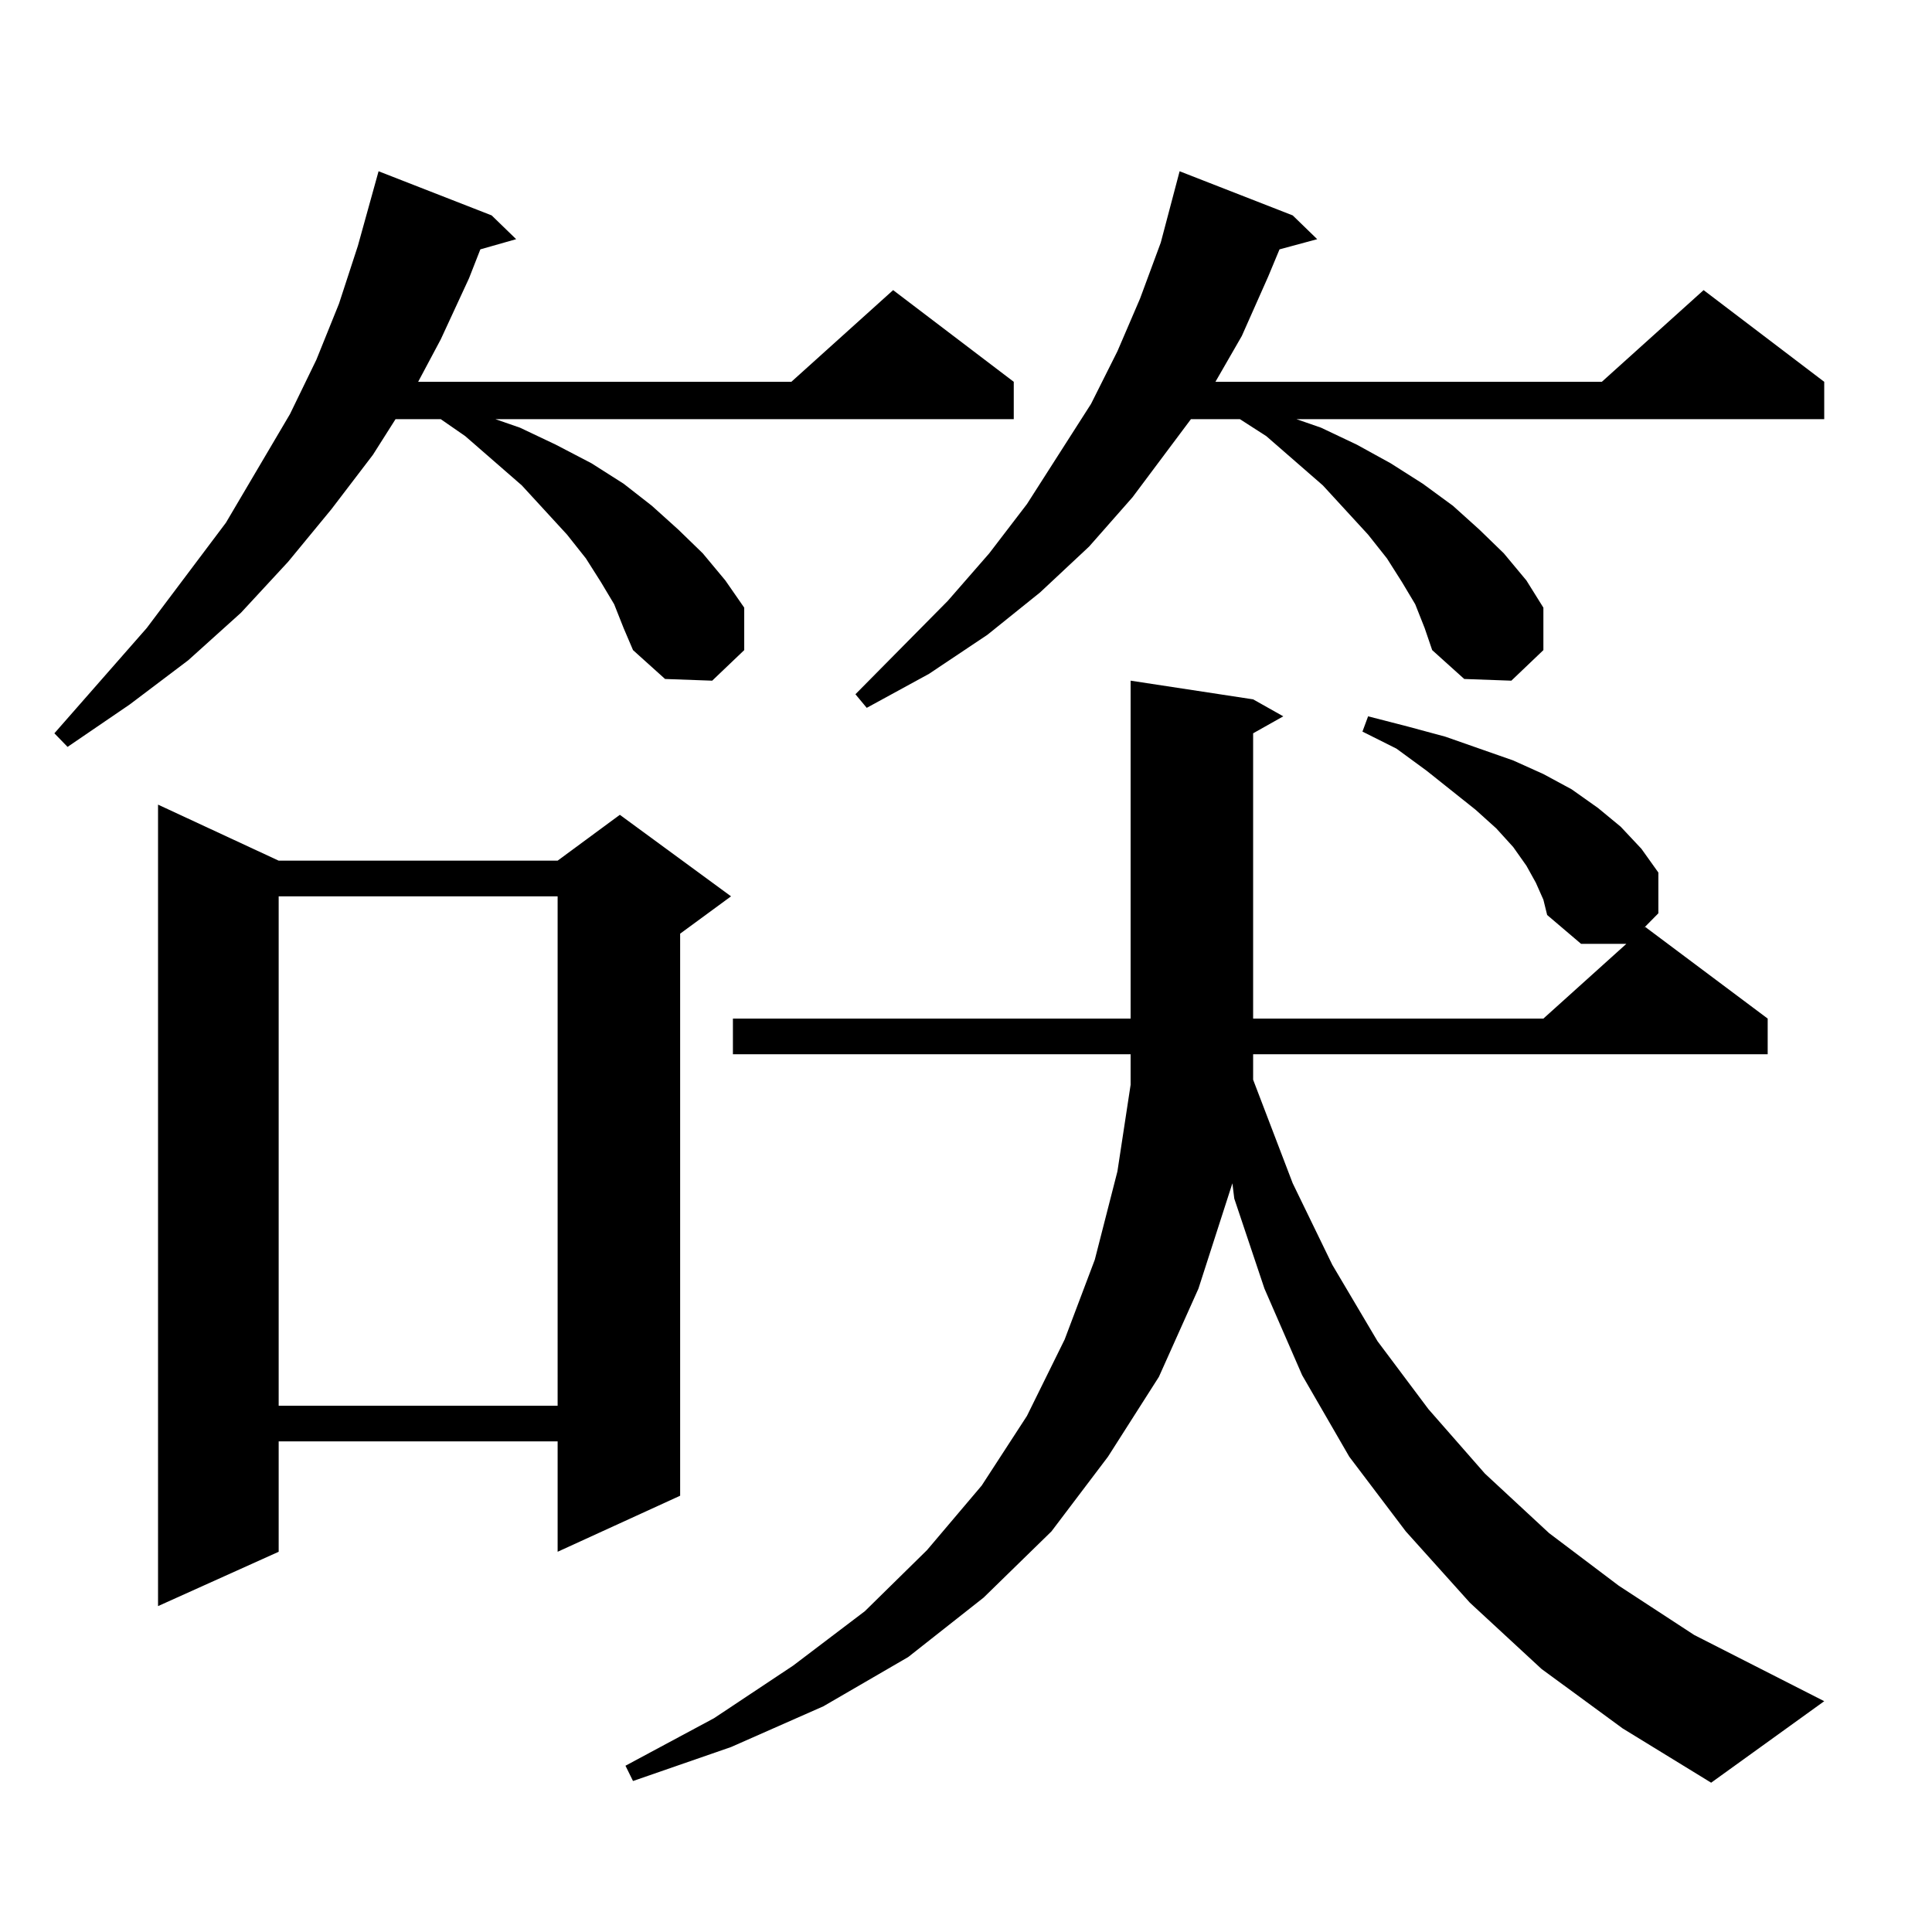 <?xml version="1.0" encoding="utf-8"?>
<!-- Generator: Adobe Illustrator 16.0.0, SVG Export Plug-In . SVG Version: 6.00 Build 0)  -->
<!DOCTYPE svg PUBLIC "-//W3C//DTD SVG 1.1//EN" "http://www.w3.org/Graphics/SVG/1.1/DTD/svg11.dtd">
<svg version="1.1" id="图层_1" xmlns="http://www.w3.org/2000/svg" xmlns:xlink="http://www.w3.org/1999/xlink" x="0px" y="0px"
	 width="1000px" height="1000px" viewBox="0 0 1000 1000" enable-background="new 0 0 1000 1000" xml:space="preserve">
<path d="M317.895,312.762l-6.829-11.426l-7.805-12.305l-9.756-12.305l-23.414-25.488l-29.268-25.488l-12.683-8.789h-23.414
	l-11.707,18.457l-21.463,28.125l-22.438,27.246l-24.39,26.367l-27.316,24.609l-30.243,22.852L34.975,386.59l-6.829-7.031
	l47.804-54.492l40.975-54.492l33.17-56.25l13.658-28.125l11.707-29.004l9.756-29.883l10.731-38.672l58.535,22.852l12.683,12.305
	l-18.536,5.273l-5.854,14.941l-14.634,31.641l-11.707,21.973H409.6l52.682-47.461l62.438,47.461v19.336H256.433l12.683,4.395
	l18.536,8.789l18.536,9.668l16.585,10.547l14.634,11.426l13.658,12.305l12.683,12.305l11.707,14.063l9.756,14.063v21.973
	l-16.585,15.82l-24.39-0.879l-16.585-14.941l-4.878-11.426L317.895,312.762z M144.24,445.477h144.387l32.194-23.73l57.56,42.188
	L352.04,483.27v290.918l-63.413,29.004v-57.129H144.24v57.129l-62.438,28.125V416.473L144.24,445.477z M144.24,463.934v263.672
	h144.387V463.934H144.24z M797.883,863.836l-37.072-34.277l-33.17-36.914l-29.268-38.672l-24.39-42.188l-19.512-44.824
	l-15.609-46.582l-0.976-7.91l-17.561,54.492l-20.487,45.703l-26.341,41.309l-29.268,38.672l-35.121,34.277l-39.023,30.762
	l-43.901,25.488l-47.804,21.094l-50.73,17.578l-3.902-7.91l45.853-24.609l40.975-27.246l37.072-28.125l32.194-31.641l28.292-33.398
	l23.414-36.035l19.512-39.551l15.609-41.309l11.707-45.703l6.829-44.824v-15.82H379.356v-18.457h205.849V352.313l63.413,9.668
	l15.609,8.789l-15.609,8.789v147.656h150.24l52.682-47.461l63.413,47.461v18.457H648.618v13.184l20.487,53.613l20.487,42.188
	l23.414,39.551l26.341,35.156l29.268,33.398l33.17,30.762l36.097,27.246l39.023,25.488l67.315,34.277l-58.535,42.188l-45.853-28.125
	L797.883,863.836z M732.519,312.762l-6.829-11.426l-7.805-12.305l-9.756-12.305l-23.414-25.488l-29.268-25.488l-13.658-8.789
	h-25.365l-30.243,40.43l-22.438,25.488l-25.365,23.73l-27.316,21.973l-30.243,20.215l-32.194,17.578l-5.854-7.031l47.804-48.34
	l21.463-24.609l19.512-25.488l33.17-51.855l13.658-27.246l11.707-27.246l10.731-29.004l9.756-36.914l58.535,22.852l12.683,12.305
	l-19.512,5.273l-5.854,14.063l-13.658,30.762l-13.658,23.73h199.995l52.682-47.461l62.438,47.461v19.336H671.057l12.683,4.395
	l18.536,8.789l17.561,9.668l16.585,10.547l15.609,11.426l13.658,12.305l12.683,12.305l11.707,14.063l8.78,14.063v21.973
	l-16.585,15.82l-24.39-0.879l-16.585-14.941l-3.902-11.426L732.519,312.762z M794.956,456.902l-4.878-8.789l-6.829-9.668
	l-8.78-9.668l-10.731-9.668l-25.365-20.215l-15.609-11.426l-17.561-8.789l2.927-7.91l20.487,5.273l19.512,5.273l35.121,12.305
	l15.609,7.031l14.634,7.91l13.658,9.668l11.707,9.668l10.731,11.426l8.78,12.305v21.094l-15.609,15.82h-24.39l-17.561-14.941
	l-1.951-7.91L794.956,456.902z"/>
</svg>
